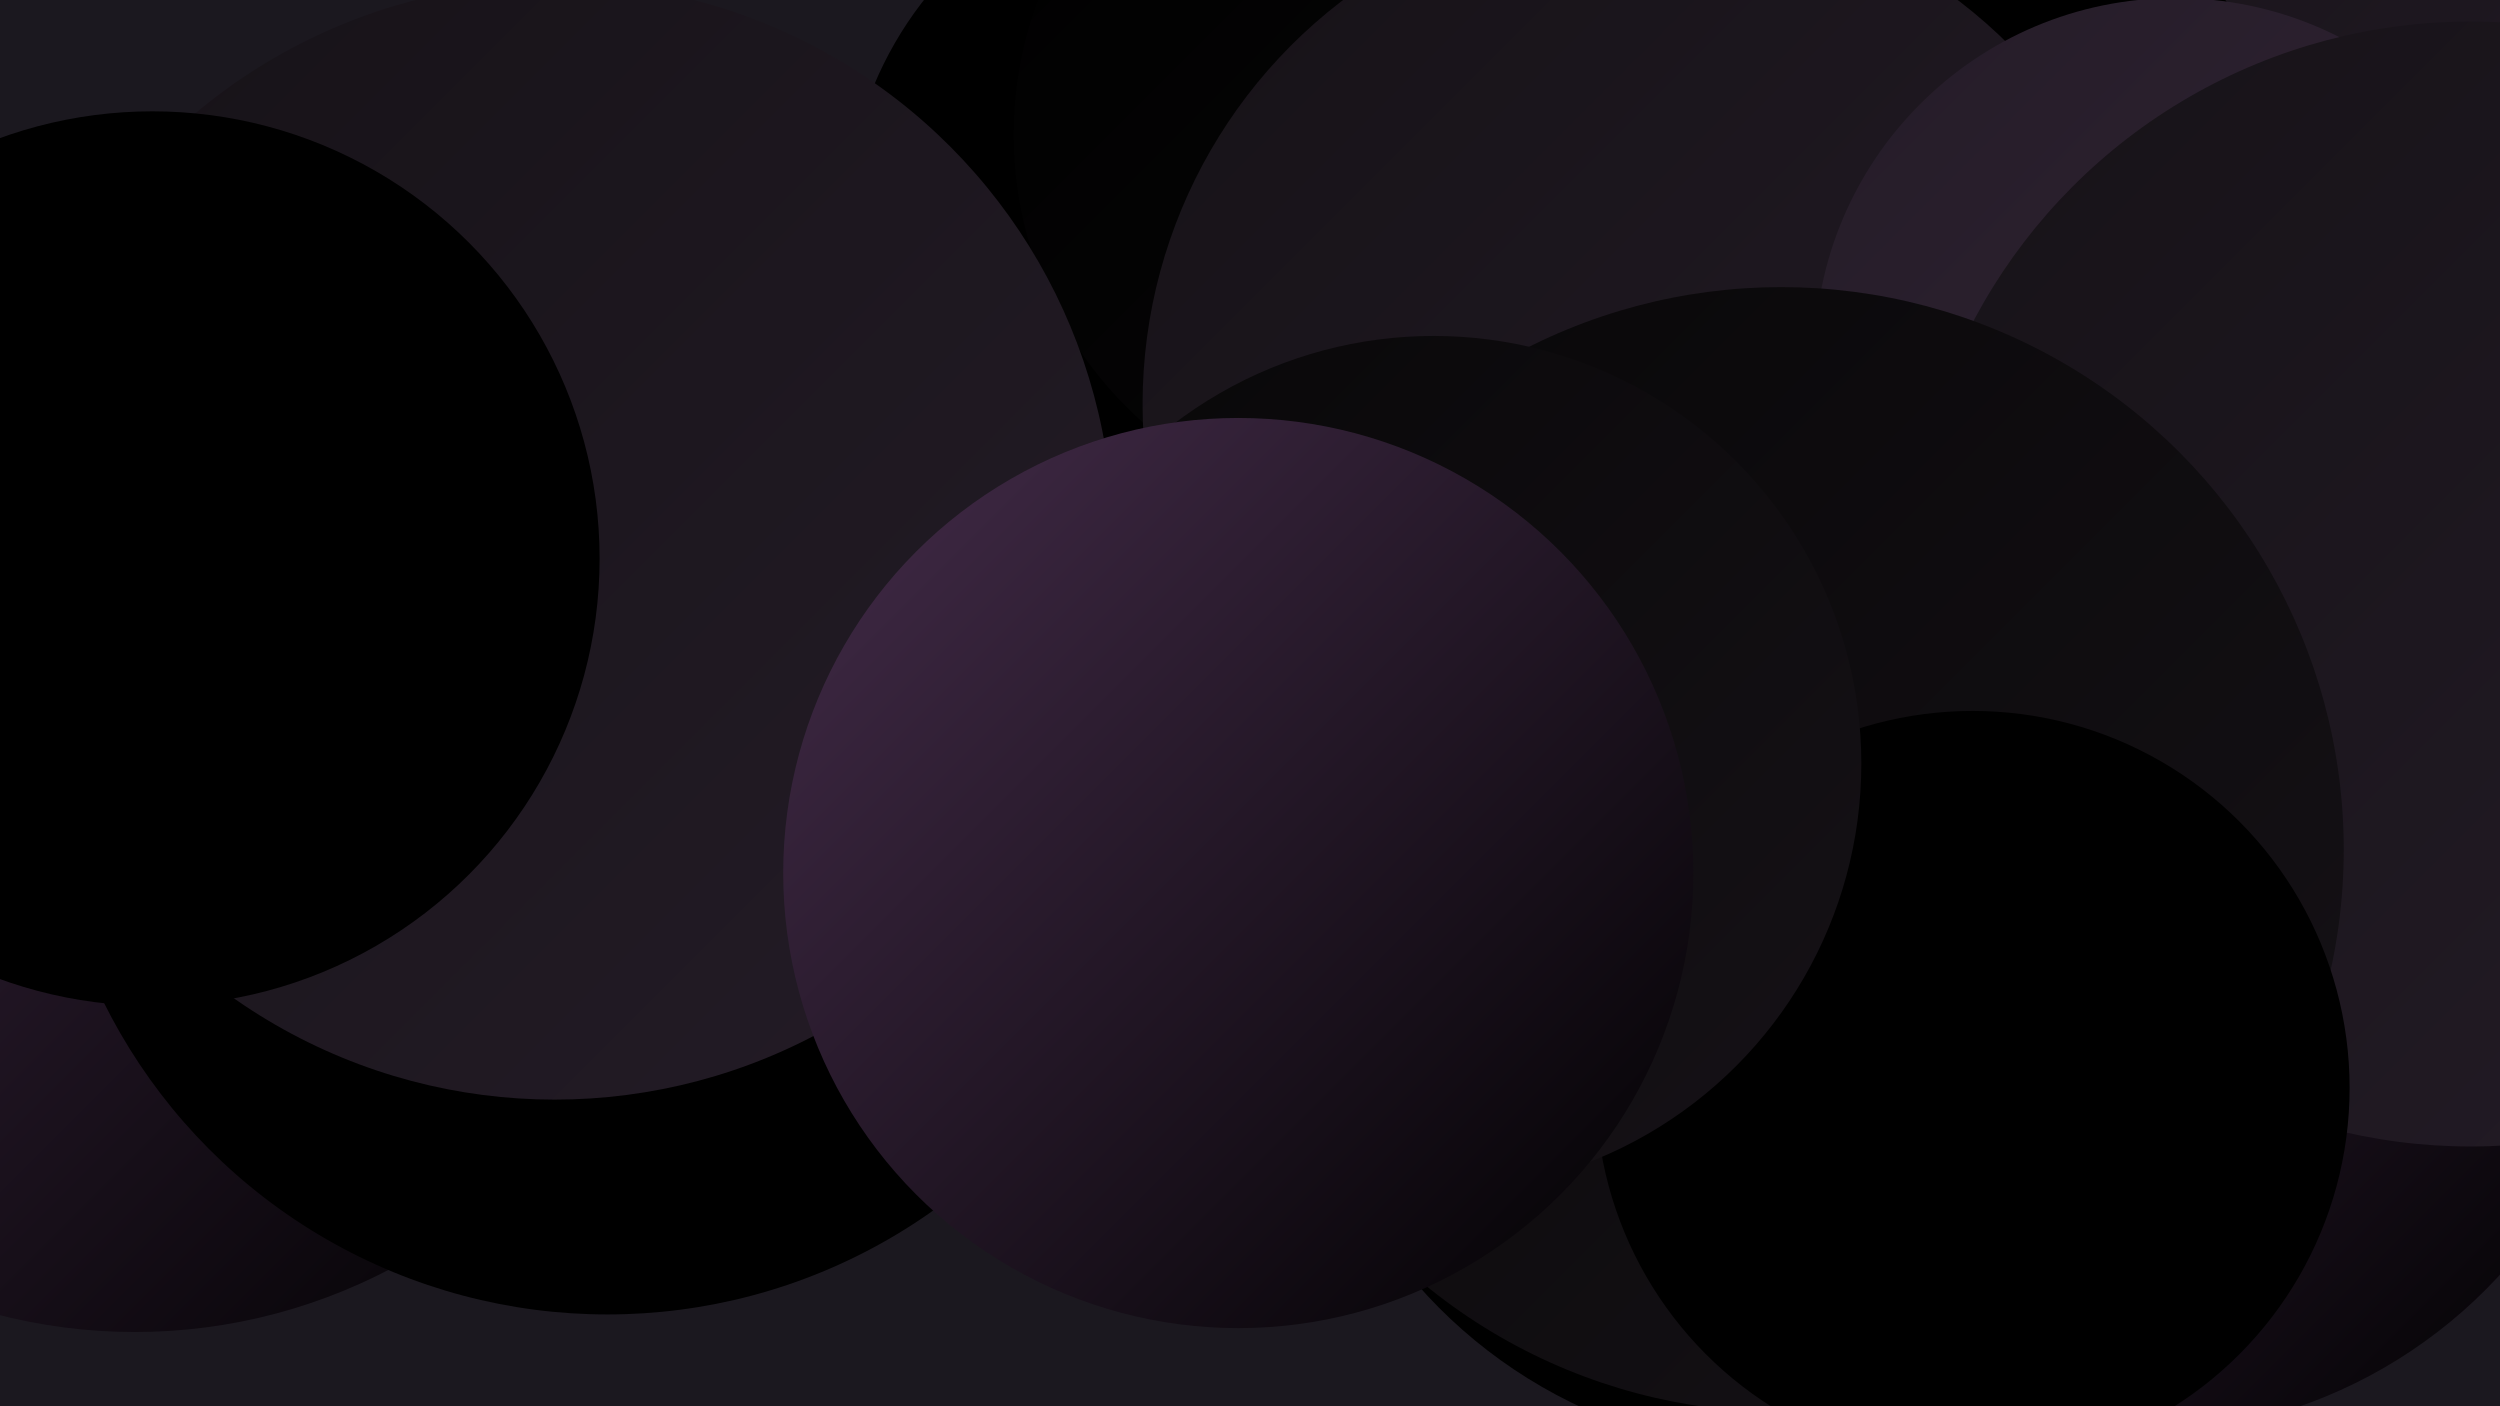 <?xml version="1.0" encoding="UTF-8"?><svg width="1280" height="720" xmlns="http://www.w3.org/2000/svg"><defs><linearGradient id="grad0" x1="0%" y1="0%" x2="100%" y2="100%"><stop offset="0%" style="stop-color:#000000;stop-opacity:1" /><stop offset="100%" style="stop-color:#000000;stop-opacity:1" /></linearGradient><linearGradient id="grad1" x1="0%" y1="0%" x2="100%" y2="100%"><stop offset="0%" style="stop-color:#000000;stop-opacity:1" /><stop offset="100%" style="stop-color:#080708;stop-opacity:1" /></linearGradient><linearGradient id="grad2" x1="0%" y1="0%" x2="100%" y2="100%"><stop offset="0%" style="stop-color:#080708;stop-opacity:1" /><stop offset="100%" style="stop-color:#161217;stop-opacity:1" /></linearGradient><linearGradient id="grad3" x1="0%" y1="0%" x2="100%" y2="100%"><stop offset="0%" style="stop-color:#161217;stop-opacity:1" /><stop offset="100%" style="stop-color:#241c27;stop-opacity:1" /></linearGradient><linearGradient id="grad4" x1="0%" y1="0%" x2="100%" y2="100%"><stop offset="0%" style="stop-color:#241c27;stop-opacity:1" /><stop offset="100%" style="stop-color:#342538;stop-opacity:1" /></linearGradient><linearGradient id="grad5" x1="0%" y1="0%" x2="100%" y2="100%"><stop offset="0%" style="stop-color:#342538;stop-opacity:1" /><stop offset="100%" style="stop-color:#442c4a;stop-opacity:1" /></linearGradient><linearGradient id="grad6" x1="0%" y1="0%" x2="100%" y2="100%"><stop offset="0%" style="stop-color:#442c4a;stop-opacity:1" /><stop offset="100%" style="stop-color:#000000;stop-opacity:1" /></linearGradient></defs><rect width="1280" height="720" fill="#1b181f" /><circle cx="676" cy="49" r="198" fill="url(#grad5)" /><circle cx="869" cy="255" r="276" fill="url(#grad0)" /><circle cx="1146" cy="105" r="251" fill="url(#grad3)" /><circle cx="916" cy="491" r="253" fill="url(#grad0)" /><circle cx="930" cy="142" r="253" fill="url(#grad0)" /><circle cx="69" cy="401" r="281" fill="url(#grad6)" /><circle cx="311" cy="385" r="288" fill="url(#grad0)" /><circle cx="767" cy="368" r="182" fill="url(#grad0)" /><circle cx="621" cy="116" r="188" fill="url(#grad0)" /><circle cx="716" cy="69" r="197" fill="url(#grad1)" /><circle cx="845" cy="207" r="260" fill="url(#grad3)" /><circle cx="284" cy="277" r="286" fill="url(#grad3)" /><circle cx="1114" cy="184" r="185" fill="url(#grad4)" /><circle cx="1095" cy="483" r="251" fill="url(#grad6)" /><circle cx="1265" cy="299" r="288" fill="url(#grad3)" /><circle cx="78" cy="286" r="229" fill="url(#grad0)" /><circle cx="912" cy="435" r="288" fill="url(#grad2)" /><circle cx="1010" cy="557" r="193" fill="url(#grad0)" /><circle cx="734" cy="391" r="219" fill="url(#grad2)" /><circle cx="634" cy="447" r="233" fill="url(#grad6)" /></svg>
